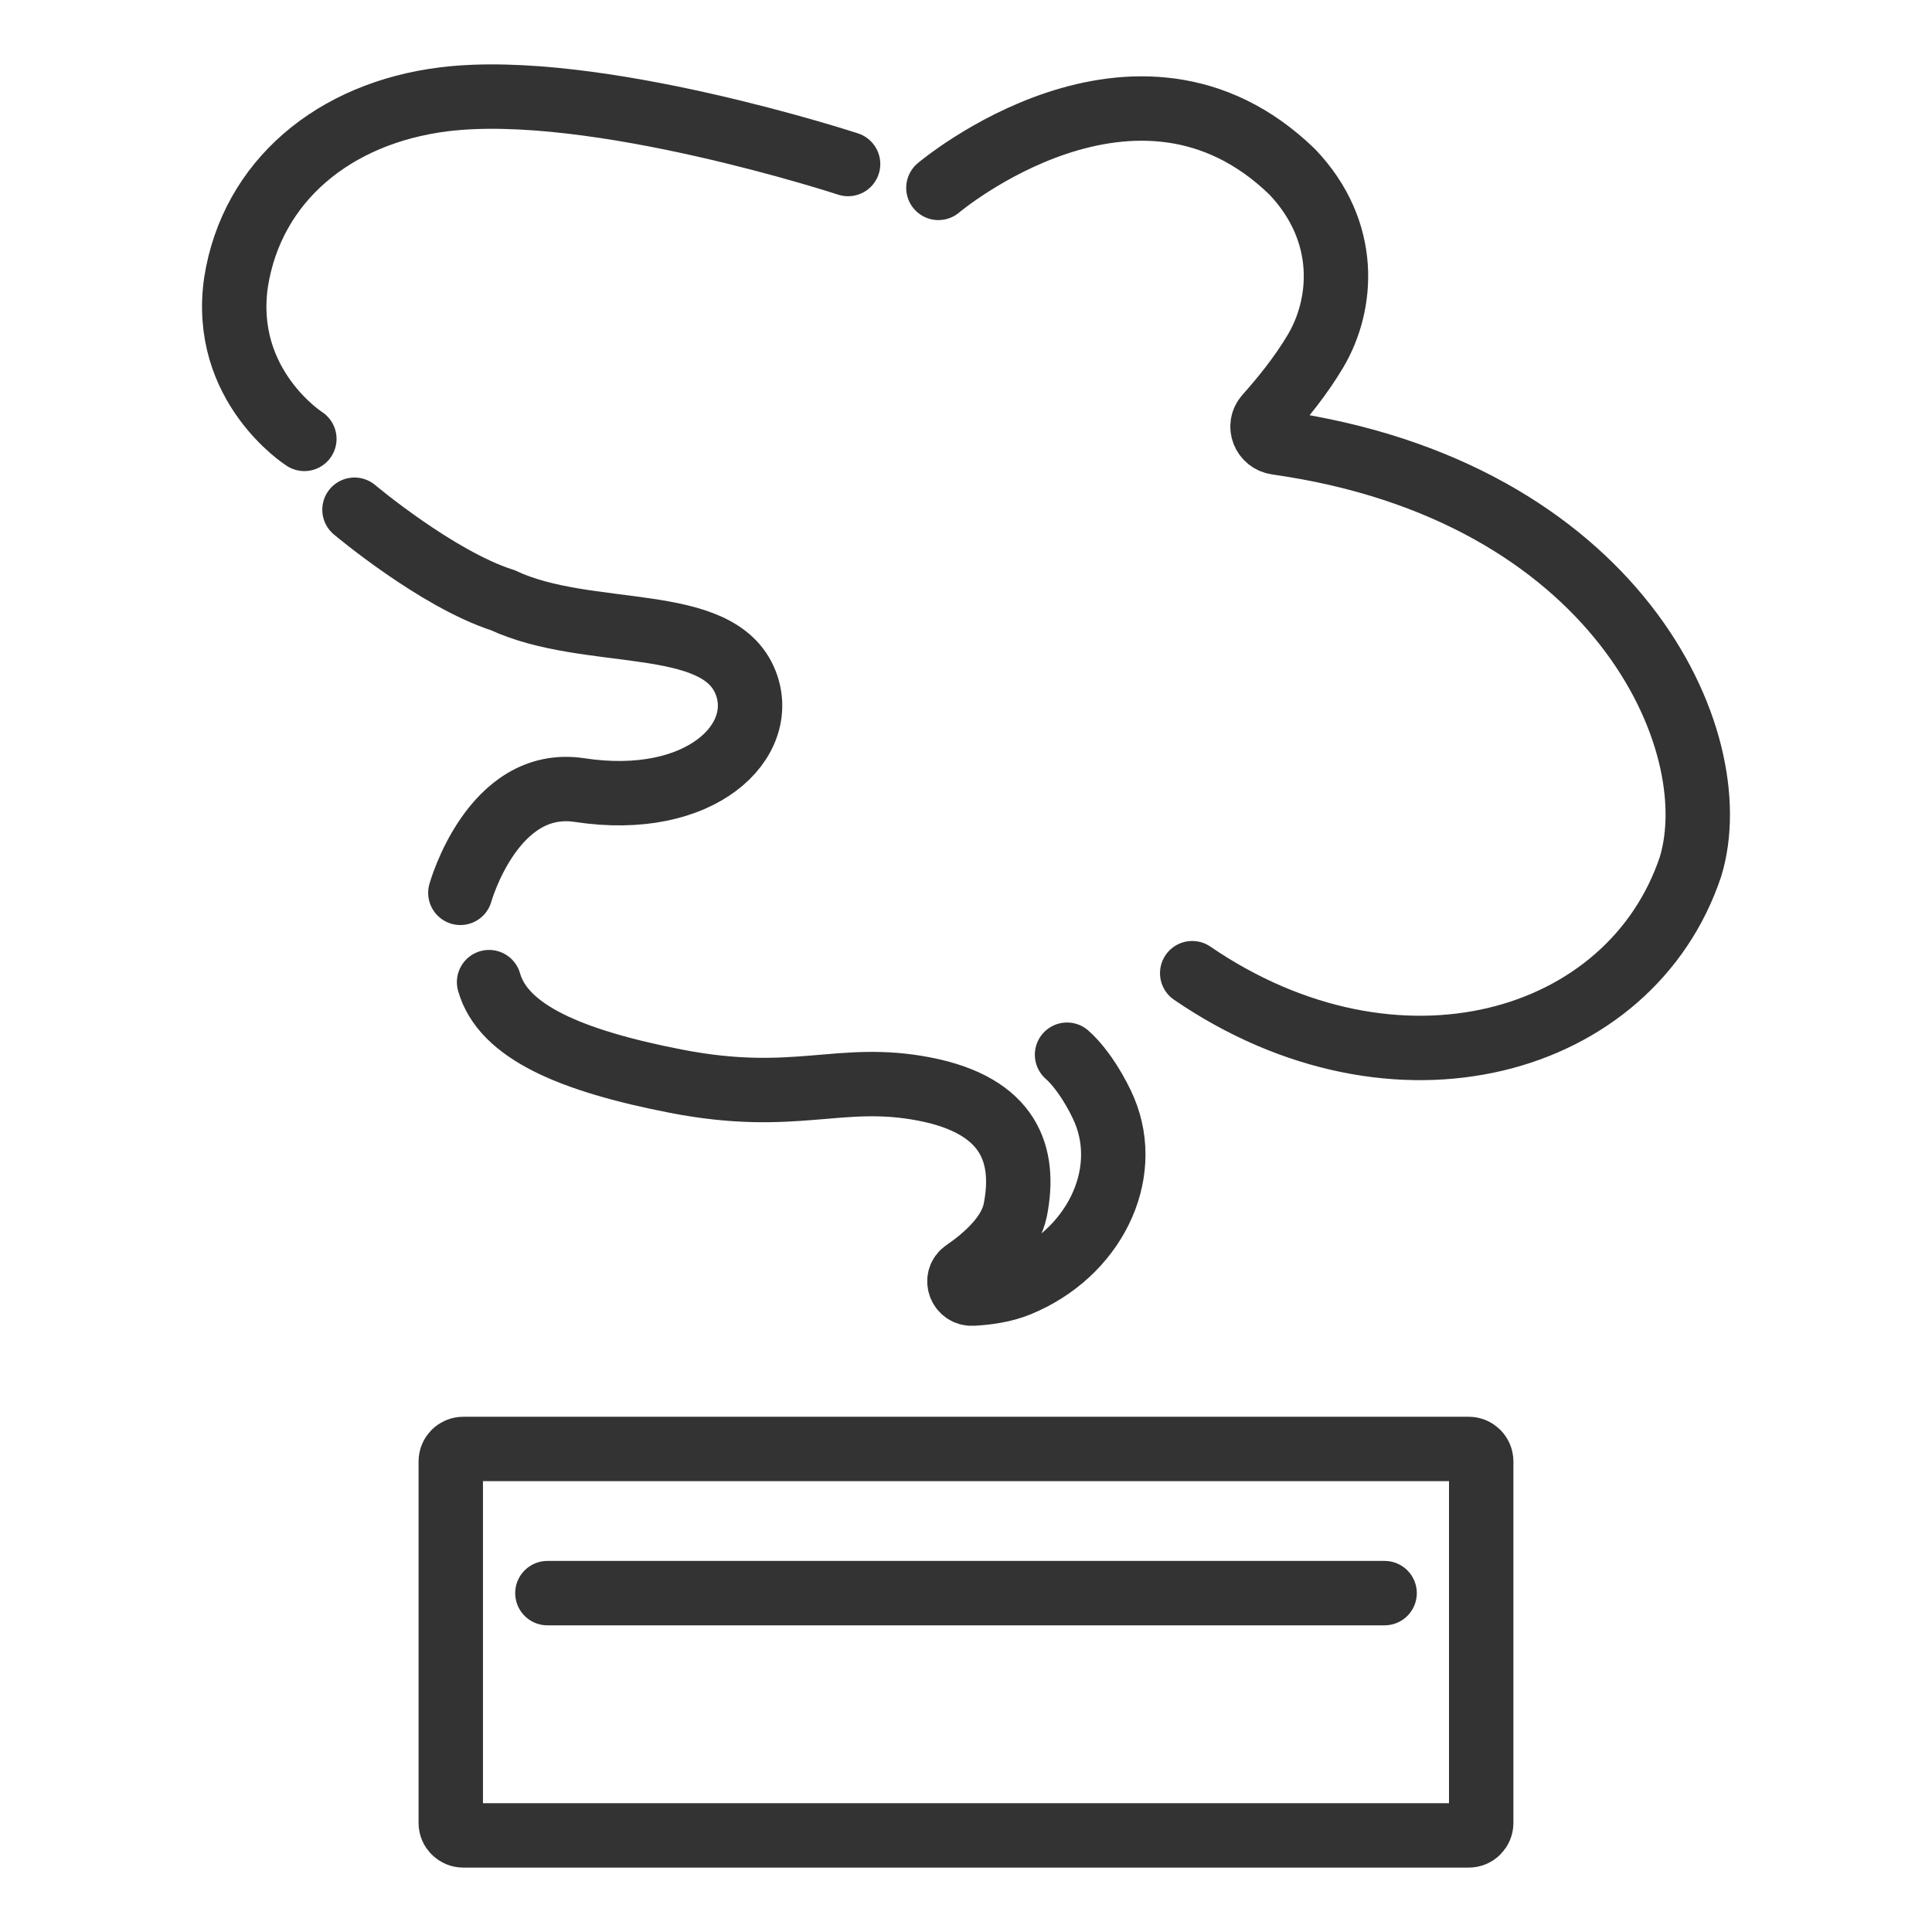 <svg width="60" height="60" viewBox="0 0 60 60" fill="none" xmlns="http://www.w3.org/2000/svg">
<rect width="60" height="60" fill="white"/>
<path d="M15.189 30.501C15.626 32.044 17.728 32.941 20.984 33.576C24.706 34.301 26.067 33.307 28.715 33.823C31.363 34.339 31.865 35.868 31.533 37.569C31.379 38.358 30.625 39.035 29.957 39.493C29.644 39.708 29.82 40.194 30.2 40.174C30.666 40.15 31.183 40.075 31.627 39.893C33.956 38.94 35.152 36.517 34.299 34.481C34.099 34.003 33.645 33.203 33.138 32.755M37.025 30.223C43.357 34.554 50.641 32.47 52.5 26.916C53.707 22.961 50.166 15.227 39.652 13.745C39.252 13.689 39.065 13.223 39.335 12.923C39.791 12.414 40.394 11.681 40.856 10.901C41.711 9.458 41.905 7.203 40.135 5.34C35.291 0.636 29.143 5.835 29.143 5.835M14.297 27.728C14.297 27.728 15.3 24.127 18 24.537C21.77 25.11 23.871 23.01 23.155 21.196C22.302 19.036 18.288 19.886 15.613 18.64C13.563 17.981 11.009 15.83 11.009 15.83M26.338 5.094C26.338 5.094 18.46 2.509 13.798 3.083C10.353 3.507 7.826 5.64 7.332 8.754C6.859 11.981 9.452 13.63 9.452 13.63M17 49.476H43M45.613 57H14.386C14.173 57 13.999 56.827 13.999 56.613V45.386C13.999 45.173 14.172 44.999 14.386 44.999H45.613C45.826 44.999 46 45.172 46 45.386V56.613C46 56.826 45.827 57 45.613 57Z" stroke="#333333" stroke-width="2" stroke-miterlimit="10" stroke-linecap="round"/>
</svg>
